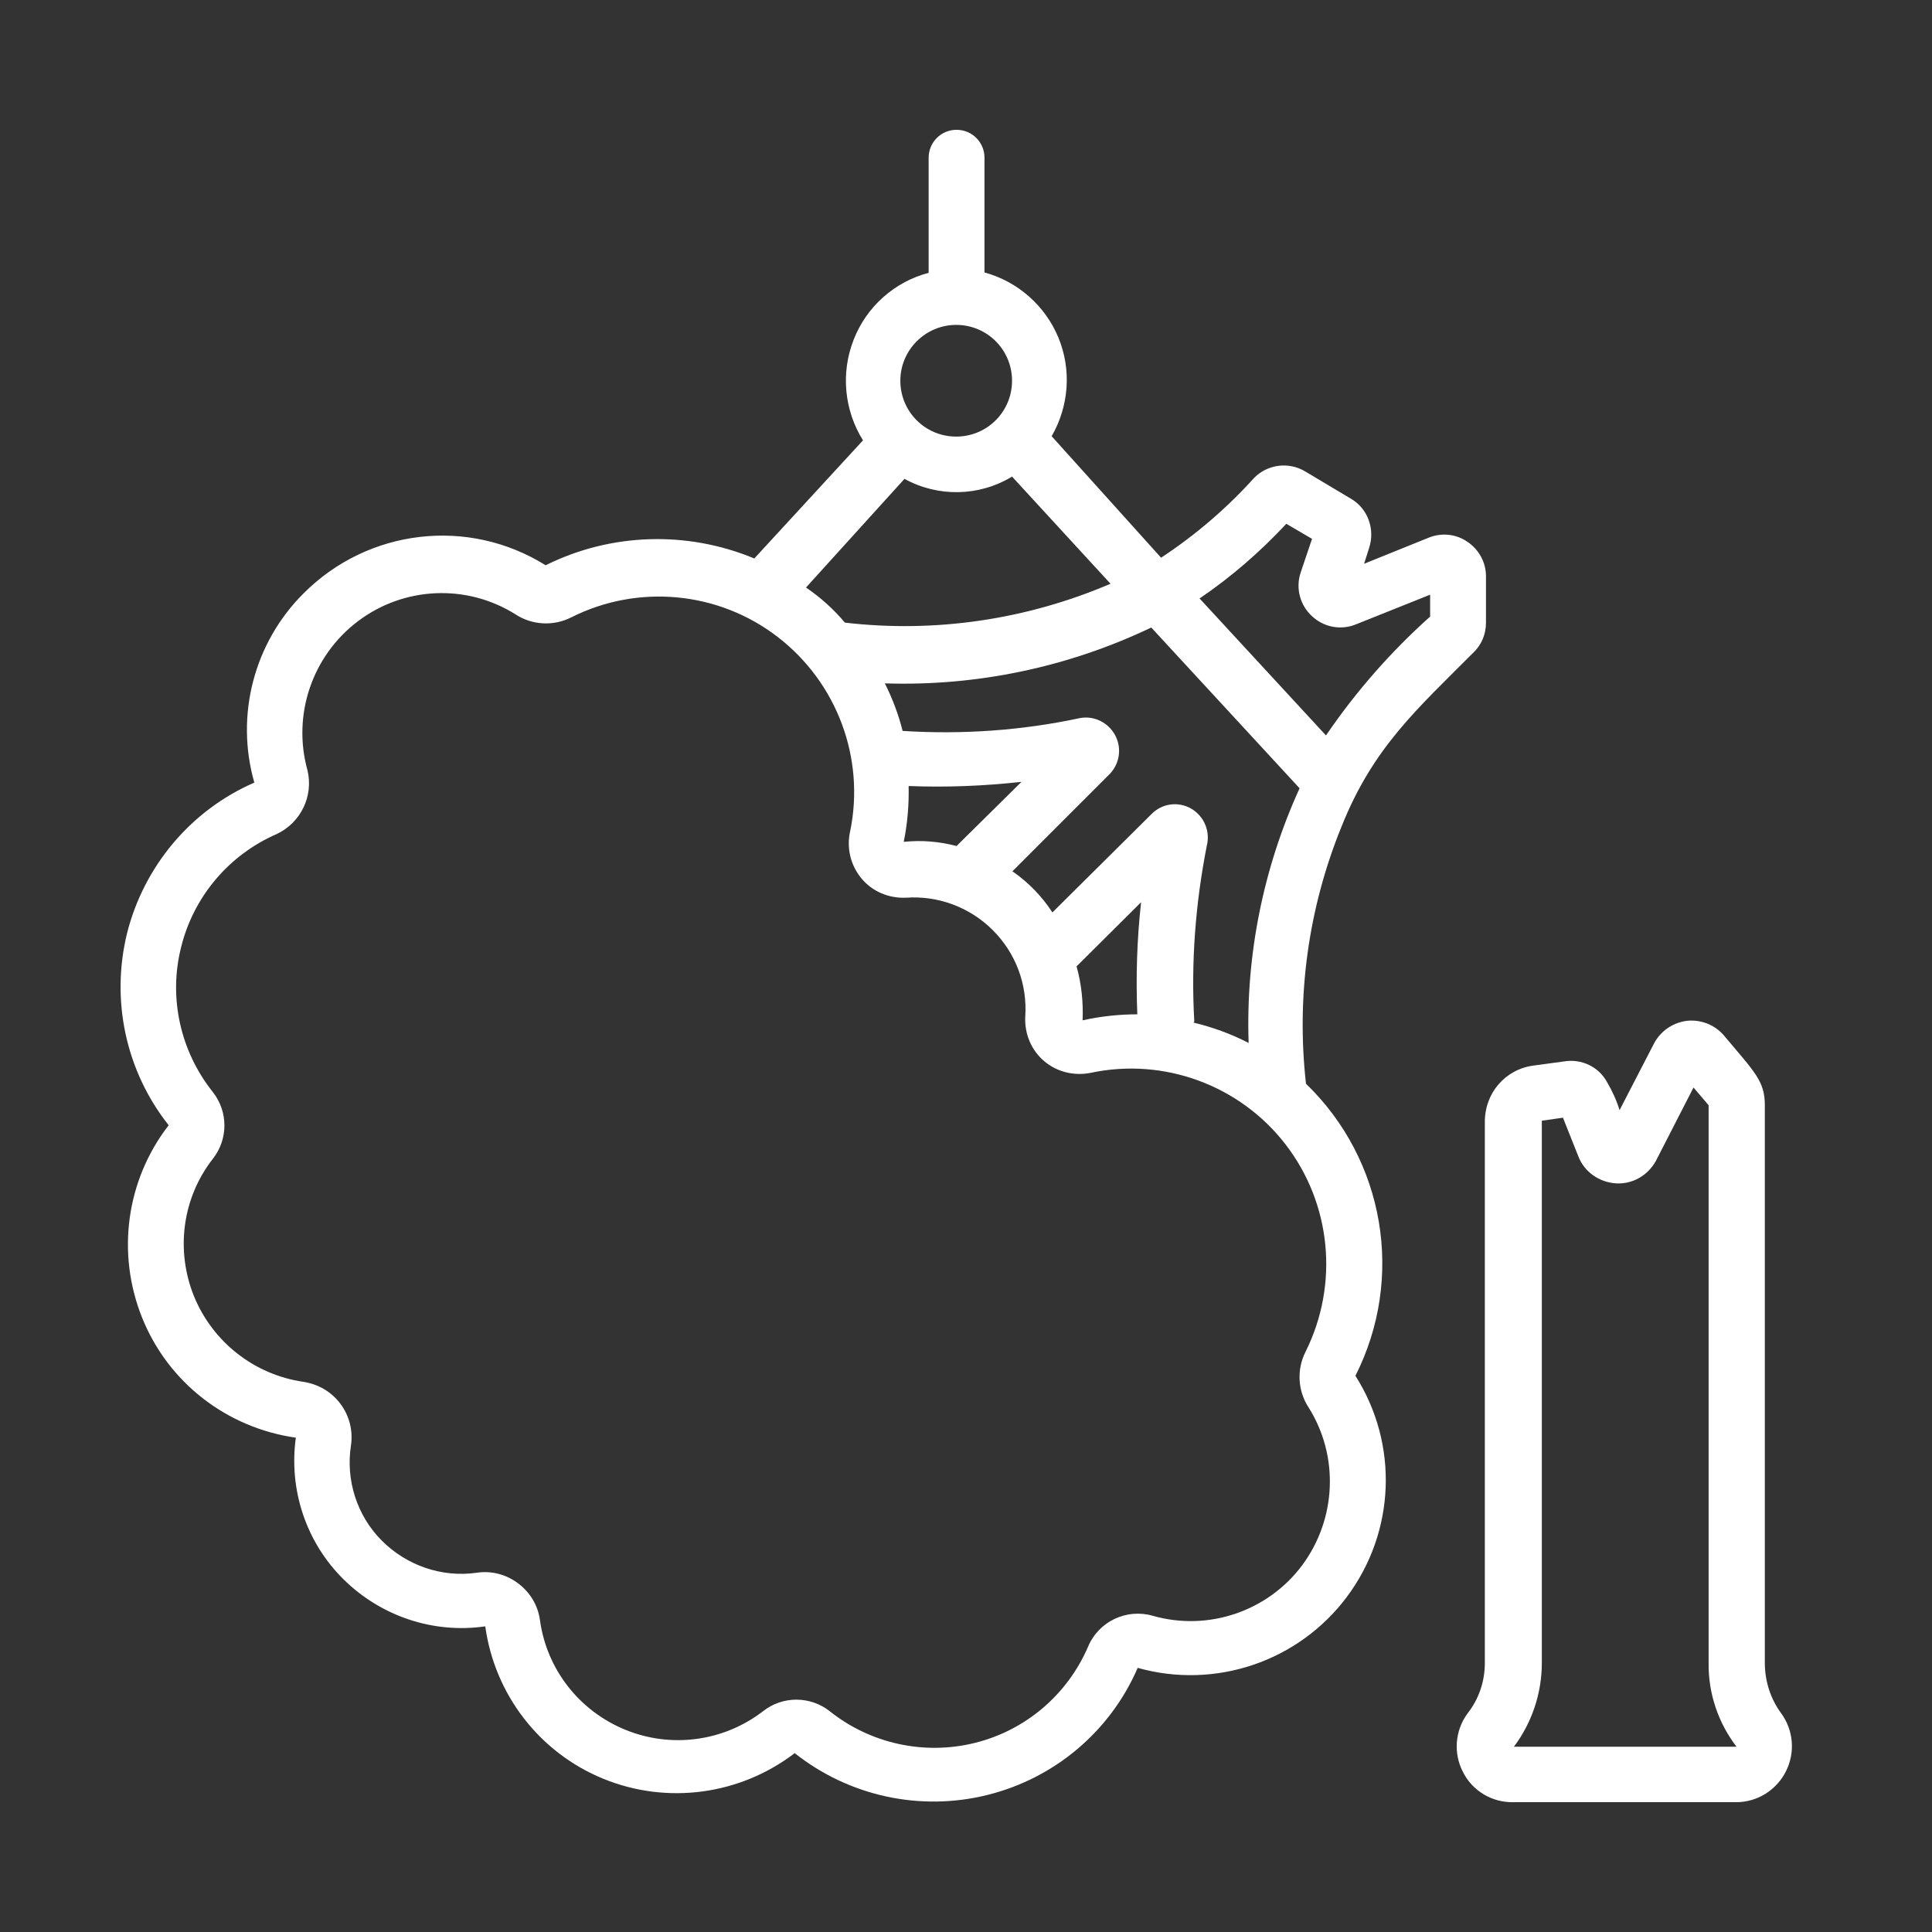 <svg xml:space="preserve" style="enable-background:new 0 0 512 512;" viewBox="0 0 512 512" y="0px" x="0px" xmlns:xlink="http://www.w3.org/1999/xlink" xmlns="http://www.w3.org/2000/svg" id="Calque_1" version="1.1">
<rect x="0" y="0" width="512" height="512" fill="#333333" stroke="none"/>
<style type="text/css">
	.st0{fill:#FFFFFF;}
</style>
<g id="_x30_39---Tree-Recovery">
	<path d="M355.5,219.1c8.4-21.1,20.2-31.3,34.8-46c2.3-2.1,3.5-5,3.5-8.1v-12.3c0-3.7-1.9-7.1-4.9-9.1
		c-3-2.1-6.9-2.5-10.3-1.1l-17.1,6.9l1.3-4.1c1.7-5-0.3-10.6-4.9-13.2L346,125c-4.4-2.7-10-2-13.6,1.6c-7.3,8.1-15.6,15.2-24.7,21.2
		l-29-32.2c4.6-8,5.3-17.6,1.8-26.1s-10.8-14.9-19.6-17.3V41.8c0-4.1-3.3-7.4-7.4-7.4s-7.4,3.3-7.4,7.4v30.5
		c-9.1,2.4-16.5,9-19.9,17.8c-3.4,8.7-2.5,18.6,2.5,26.6L199.9,148c-17.8-7.4-38-6.8-55.3,1.8c-20.5-12.8-47-9.7-64.1,7.4
		c-13.2,13.1-18.2,32.4-13.1,50.2c-16.8,7.3-29.2,22.1-33.7,39.8c-4.4,17.8-0.4,36.6,11,51c-11.3,14.6-13.9,34-7,51.1
		s22.4,29.1,40.7,31.7c-1.9,13.8,2.7,27.7,12.6,37.5s23.8,14.5,37.6,12.5c2.5,18.1,14.4,33.5,31.3,40.4s36.2,4.3,50.7-6.8
		c14.4,11.4,33.2,15.5,51,11.1s32.6-16.8,39.9-33.7c20.6,5.8,42.7-1.7,55.5-18.9c12.8-17.2,13.7-40.4,2.2-58.5
		c13.1-25.9,7.8-57.2-13.1-77.4C343.5,264.1,346.7,240.7,355.5,219.1L355.5,219.1z M340.7,138.7l7,4.1l-3,8.9
		c-1.4,4.1-0.2,8.7,3,11.6c3.2,3,7.8,3.8,11.8,2.1l19.5-7.8v5.8c-10.4,9.3-19.7,19.9-27.6,31.5l-33.5-36.3
		c8.4-5.7,16.1-12.4,23-19.8L340.7,138.7z M253.4,86.1c8.2,0,14.8,6.6,14.8,14.8s-6.6,14.8-14.8,14.8s-14.8-6.6-14.8-14.8
		S245.3,86.1,253.4,86.1z M239.7,126.9c8.9,4.9,19.8,4.7,28.5-0.6l26.1,28.4c-22.2,9.5-46.4,13.1-70.4,10.3c-3-3.6-6.5-6.7-10.3-9.3
		L239.7,126.9z M270.7,207.2l-17.2,17c-4.6-1.2-9.3-1.6-14-1.1c1-4.9,1.4-9.8,1.3-14.8C250.8,208.7,260.7,208.3,270.7,207.2
		L270.7,207.2z M346,358.2c-2.4,4.7-2.1,10.4,0.8,14.8c8.1,12.9,7.4,29.5-1.7,41.8c-9.1,12.2-24.9,17.6-39.6,13.4
		c-7-2-14.4,1.5-17.2,8.3c-5.5,12.7-16.6,22.1-30,25.4c-13.4,3.3-27.6,0.2-38.4-8.4c-5.2-4.1-12.5-4.1-17.7,0
		c-10.4,8-24.3,9.9-36.5,4.9c-12.2-5-20.8-16-22.6-29c-0.5-3.9-2.6-7.4-5.8-9.8c-3.2-2.4-7.1-3.4-11-2.8c-9.2,1.3-18.5-1.9-25.1-8.5
		s-9.6-16-8.2-25.2c0.6-3.9-0.4-7.9-2.8-11.1s-5.9-5.2-9.8-5.8c-13-1.9-24-10.5-29-22.7c-4.9-12.2-3.1-26,5-36.4
		c4.1-5.2,4.1-12.5,0-17.7c-8.6-10.8-11.8-25-8.4-38.4c3.3-13.4,12.7-24.5,25.4-30c6.3-3,9.7-10,8.1-16.8
		c-4.1-14.7,1.2-30.4,13.4-39.6c12.2-9.2,28.8-9.9,41.7-1.8c4.4,2.9,10.1,3.2,14.8,0.8c17.7-8.9,39-6.9,54.7,5.2
		s23.2,32.1,19.2,51.5c-1,4.4,0.1,9,3,12.5c2.9,3.5,7.3,5.3,11.8,5.1c8.5-0.6,16.9,2.5,23,8.6c6.1,6.1,9.2,14.4,8.6,23
		c-0.2,4.5,1.6,8.8,5,11.7c3.4,2.9,8,4,12.4,3.1c19.4-4.1,39.5,3.3,51.6,19S354.9,340.3,346,358.2L346,358.2z M301.7,268.8
		c-5,0-9.9,0.5-14.8,1.6c0.2-4.8-0.3-9.7-1.6-14.3l17.1-17c-1.1,9.9-1.4,19.8-1,29.7L301.7,268.8z M316.5,270.7
		c-0.9-15.6,0.3-31.2,3.3-46.5c1-3.9-0.7-7.9-4.1-9.9c-3.5-2-7.8-1.4-10.6,1.5l-26.2,26c-2.8-4.3-6.4-8-10.6-10.9l25.9-25.9
		c2.6-2.8,3.1-6.9,1.3-10.2s-5.5-5.2-9.3-4.5c-15.4,3.3-31.2,4.4-47,3.4c-1.1-4.4-2.7-8.6-4.7-12.6c24.4,0.8,48.6-4.3,70.6-14.8
		l39.3,42.6c-9.6,21.1-14.3,44.2-13.5,67.5c-4.6-2.4-9.6-4.2-14.6-5.4L316.5,270.7z" class="st0" id="Shape"></path>
	<path d="M467.7,440.7V292.9c0-6.4-2.7-8.8-10.6-18.2c-2.4-3-6.1-4.5-9.8-4.2c-3.8,0.4-7.1,2.6-8.9,5.9
		l-9.2,17.8c-0.8-2.6-1.9-5-3.3-7.4c-2.2-4.1-6.8-6.3-11.5-5.5l-8.1,1.1c-7.4,1-12.8,7.3-12.8,14.8v143.5c0,4.9-1.6,9.6-4.6,13.4
		c-3.3,4.5-3.8,10.5-1.2,15.5c2.5,5,7.7,8.1,13.3,8h59.1c5.6,0,10.7-3.2,13.2-8.2c2.5-5,2-10.9-1.3-15.4
		C469.2,450.2,467.7,445.5,467.7,440.7z M401.2,462.9c4.8-6.4,7.4-14.2,7.4-22.2V297l5.6-0.8l4.1,10.3c1.6,4.1,5.5,6.8,9.9,7.1
		c4.4,0.3,8.5-2.1,10.6-5.9l10-19.5l4,4.7v147.8c-0.1,8,2.5,15.8,7.4,22.2C459.6,462.9,463,462.9,401.2,462.9L401.2,462.9z" class="st0" id="Shape_1_"></path>
</g>
</svg>
